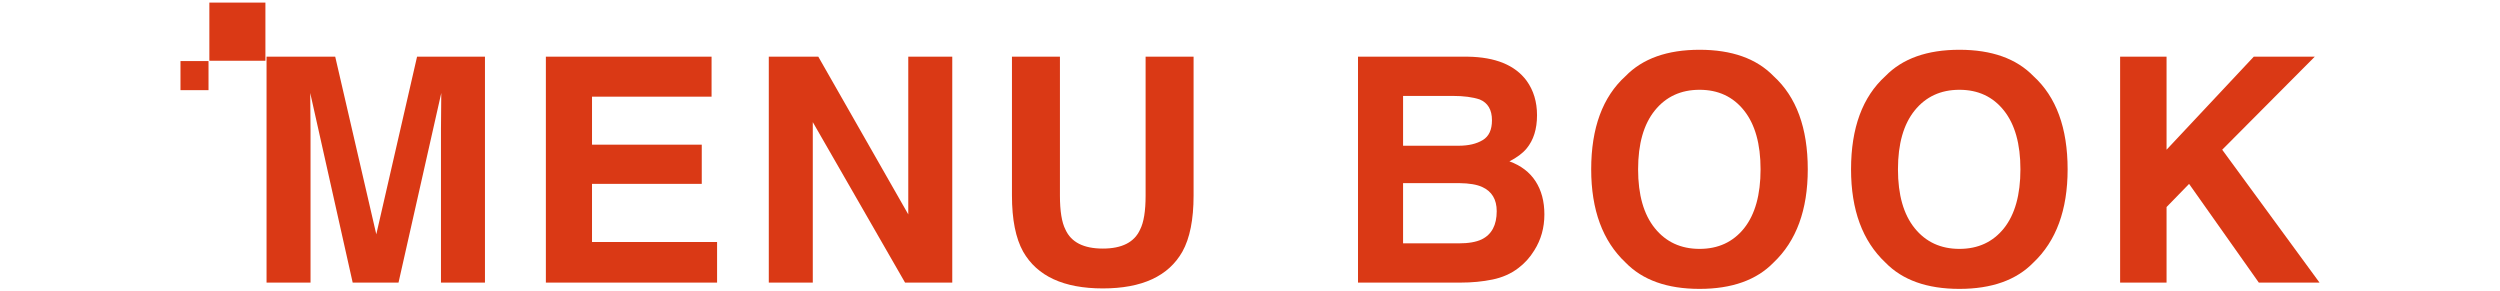 <?xml version="1.0" encoding="UTF-8"?>
<svg xmlns="http://www.w3.org/2000/svg" width="446" height="52" version="1.1" viewBox="0 0 446 52">
  <defs>
    <style>
      .cls-1 {
        fill: #da3915;
      }
    </style>
  </defs>
  <!-- Generator: Adobe Illustrator 28.6.0, SVG Export Plug-In . SVG Version: 1.2.0 Build 709)  -->
  <g>
    <g id="_レイヤー_1" data-name="レイヤー_1">
      <g>
        <g>
          <path class="cls-1" d="M55.401,50.416h-7.848V10.112h12.25l7.328,31.691,7.273-31.691h12.113v40.305h-7.848v-27.262c0-.784.009-1.882.027-3.295.018-1.413.027-2.502.027-3.268l-7.629,33.824h-8.176l-7.574-33.824c0,.766.009,1.854.027,3.268.018,1.413.027,2.511.027,3.295v27.262Z"/>
          <path class="cls-1" d="M125.193,32.807h-19.578v10.363h22.312v7.246h-30.543V10.112h29.559v7.137h-21.328v8.559h19.578v7Z"/>
          <path class="cls-1" d="M169.884,50.416h-8.422l-16.461-28.629v28.629h-7.848V10.112h8.832l16.051,28.137V10.112h7.848v40.305Z"/>
          <path class="cls-1" d="M204.376,34.885V10.112h8.559v24.773c0,4.284-.666,7.62-1.996,10.008-2.48,4.375-7.21,6.562-14.191,6.562s-11.722-2.188-14.219-6.562c-1.331-2.388-1.996-5.724-1.996-10.008V10.112h8.559v24.773c0,2.771.328,4.794.984,6.07,1.02,2.261,3.244,3.391,6.672,3.391,3.408,0,5.623-1.13,6.645-3.391.656-1.276.984-3.3.984-6.07Z"/>
          <path class="cls-1" d="M260.534,50.416h-18.266V10.112h19.578c4.94.073,8.44,1.504,10.5,4.293,1.239,1.714,1.859,3.765,1.859,6.152,0,2.461-.62,4.438-1.859,5.934-.693.839-1.714,1.605-3.062,2.297,2.06.747,3.613,1.933,4.662,3.555,1.048,1.622,1.572,3.591,1.572,5.906,0,2.388-.602,4.53-1.805,6.426-.766,1.258-1.723,2.315-2.871,3.172-1.295.984-2.821,1.659-4.58,2.023-1.76.364-3.669.547-5.729.547ZM264.526,24.987c1.094-.656,1.641-1.832,1.641-3.527,0-1.878-.73-3.117-2.188-3.719-1.258-.419-2.862-.629-4.812-.629h-8.859v8.887h9.898c1.768,0,3.208-.337,4.32-1.012ZM260.343,32.67h-10.035v10.746h9.898c1.768,0,3.144-.237,4.129-.711,1.786-.875,2.68-2.552,2.68-5.031,0-2.097-.866-3.536-2.598-4.32-.967-.438-2.324-.665-4.074-.684Z"/>
          <path class="cls-1" d="M303.201,51.537c-5.761,0-10.163-1.567-13.207-4.703-4.084-3.847-6.125-9.388-6.125-16.625,0-7.383,2.041-12.925,6.125-16.625,3.044-3.136,7.446-4.703,13.207-4.703s10.162,1.567,13.207,4.703c4.064,3.7,6.098,9.242,6.098,16.625,0,7.237-2.033,12.778-6.098,16.625-3.045,3.136-7.447,4.703-13.207,4.703ZM311.158,40.709c1.95-2.461,2.926-5.961,2.926-10.5s-.98-8.017-2.939-10.486c-1.96-2.47-4.607-3.705-7.943-3.705s-5.998,1.231-7.984,3.691c-1.987,2.461-2.981,5.961-2.981,10.5s.993,8.039,2.981,10.5c1.986,2.461,4.648,3.691,7.984,3.691s5.988-1.231,7.957-3.691Z"/>
          <path class="cls-1" d="M349.559,51.537c-5.761,0-10.163-1.567-13.207-4.703-4.084-3.847-6.125-9.388-6.125-16.625,0-7.383,2.041-12.925,6.125-16.625,3.044-3.136,7.446-4.703,13.207-4.703s10.162,1.567,13.207,4.703c4.064,3.7,6.098,9.242,6.098,16.625,0,7.237-2.033,12.778-6.098,16.625-3.045,3.136-7.447,4.703-13.207,4.703ZM357.517,40.709c1.95-2.461,2.926-5.961,2.926-10.5s-.98-8.017-2.939-10.486c-1.96-2.47-4.607-3.705-7.943-3.705s-5.998,1.231-7.984,3.691c-1.987,2.461-2.981,5.961-2.981,10.5s.993,8.039,2.981,10.5c1.986,2.461,4.648,3.691,7.984,3.691s5.988-1.231,7.957-3.691Z"/>
          <path class="cls-1" d="M413.802,50.416h-10.828l-12.441-17.609-4.019,4.129v13.48h-8.285V10.112h8.285v16.598l15.559-16.598h10.883l-16.516,16.598,17.363,23.707Z"/>
        </g>
        <g>
          <rect class="cls-1" x="37.351" y=".463" width="10" height="10.375" transform="translate(84.701 11.301) rotate(180)"/>
          <rect class="cls-1" x="32.198" y="10.895" width="5" height="5.188" transform="translate(69.397 26.978) rotate(180)"/>
        </g>
      </g>
    </g>
  </g>
</svg>